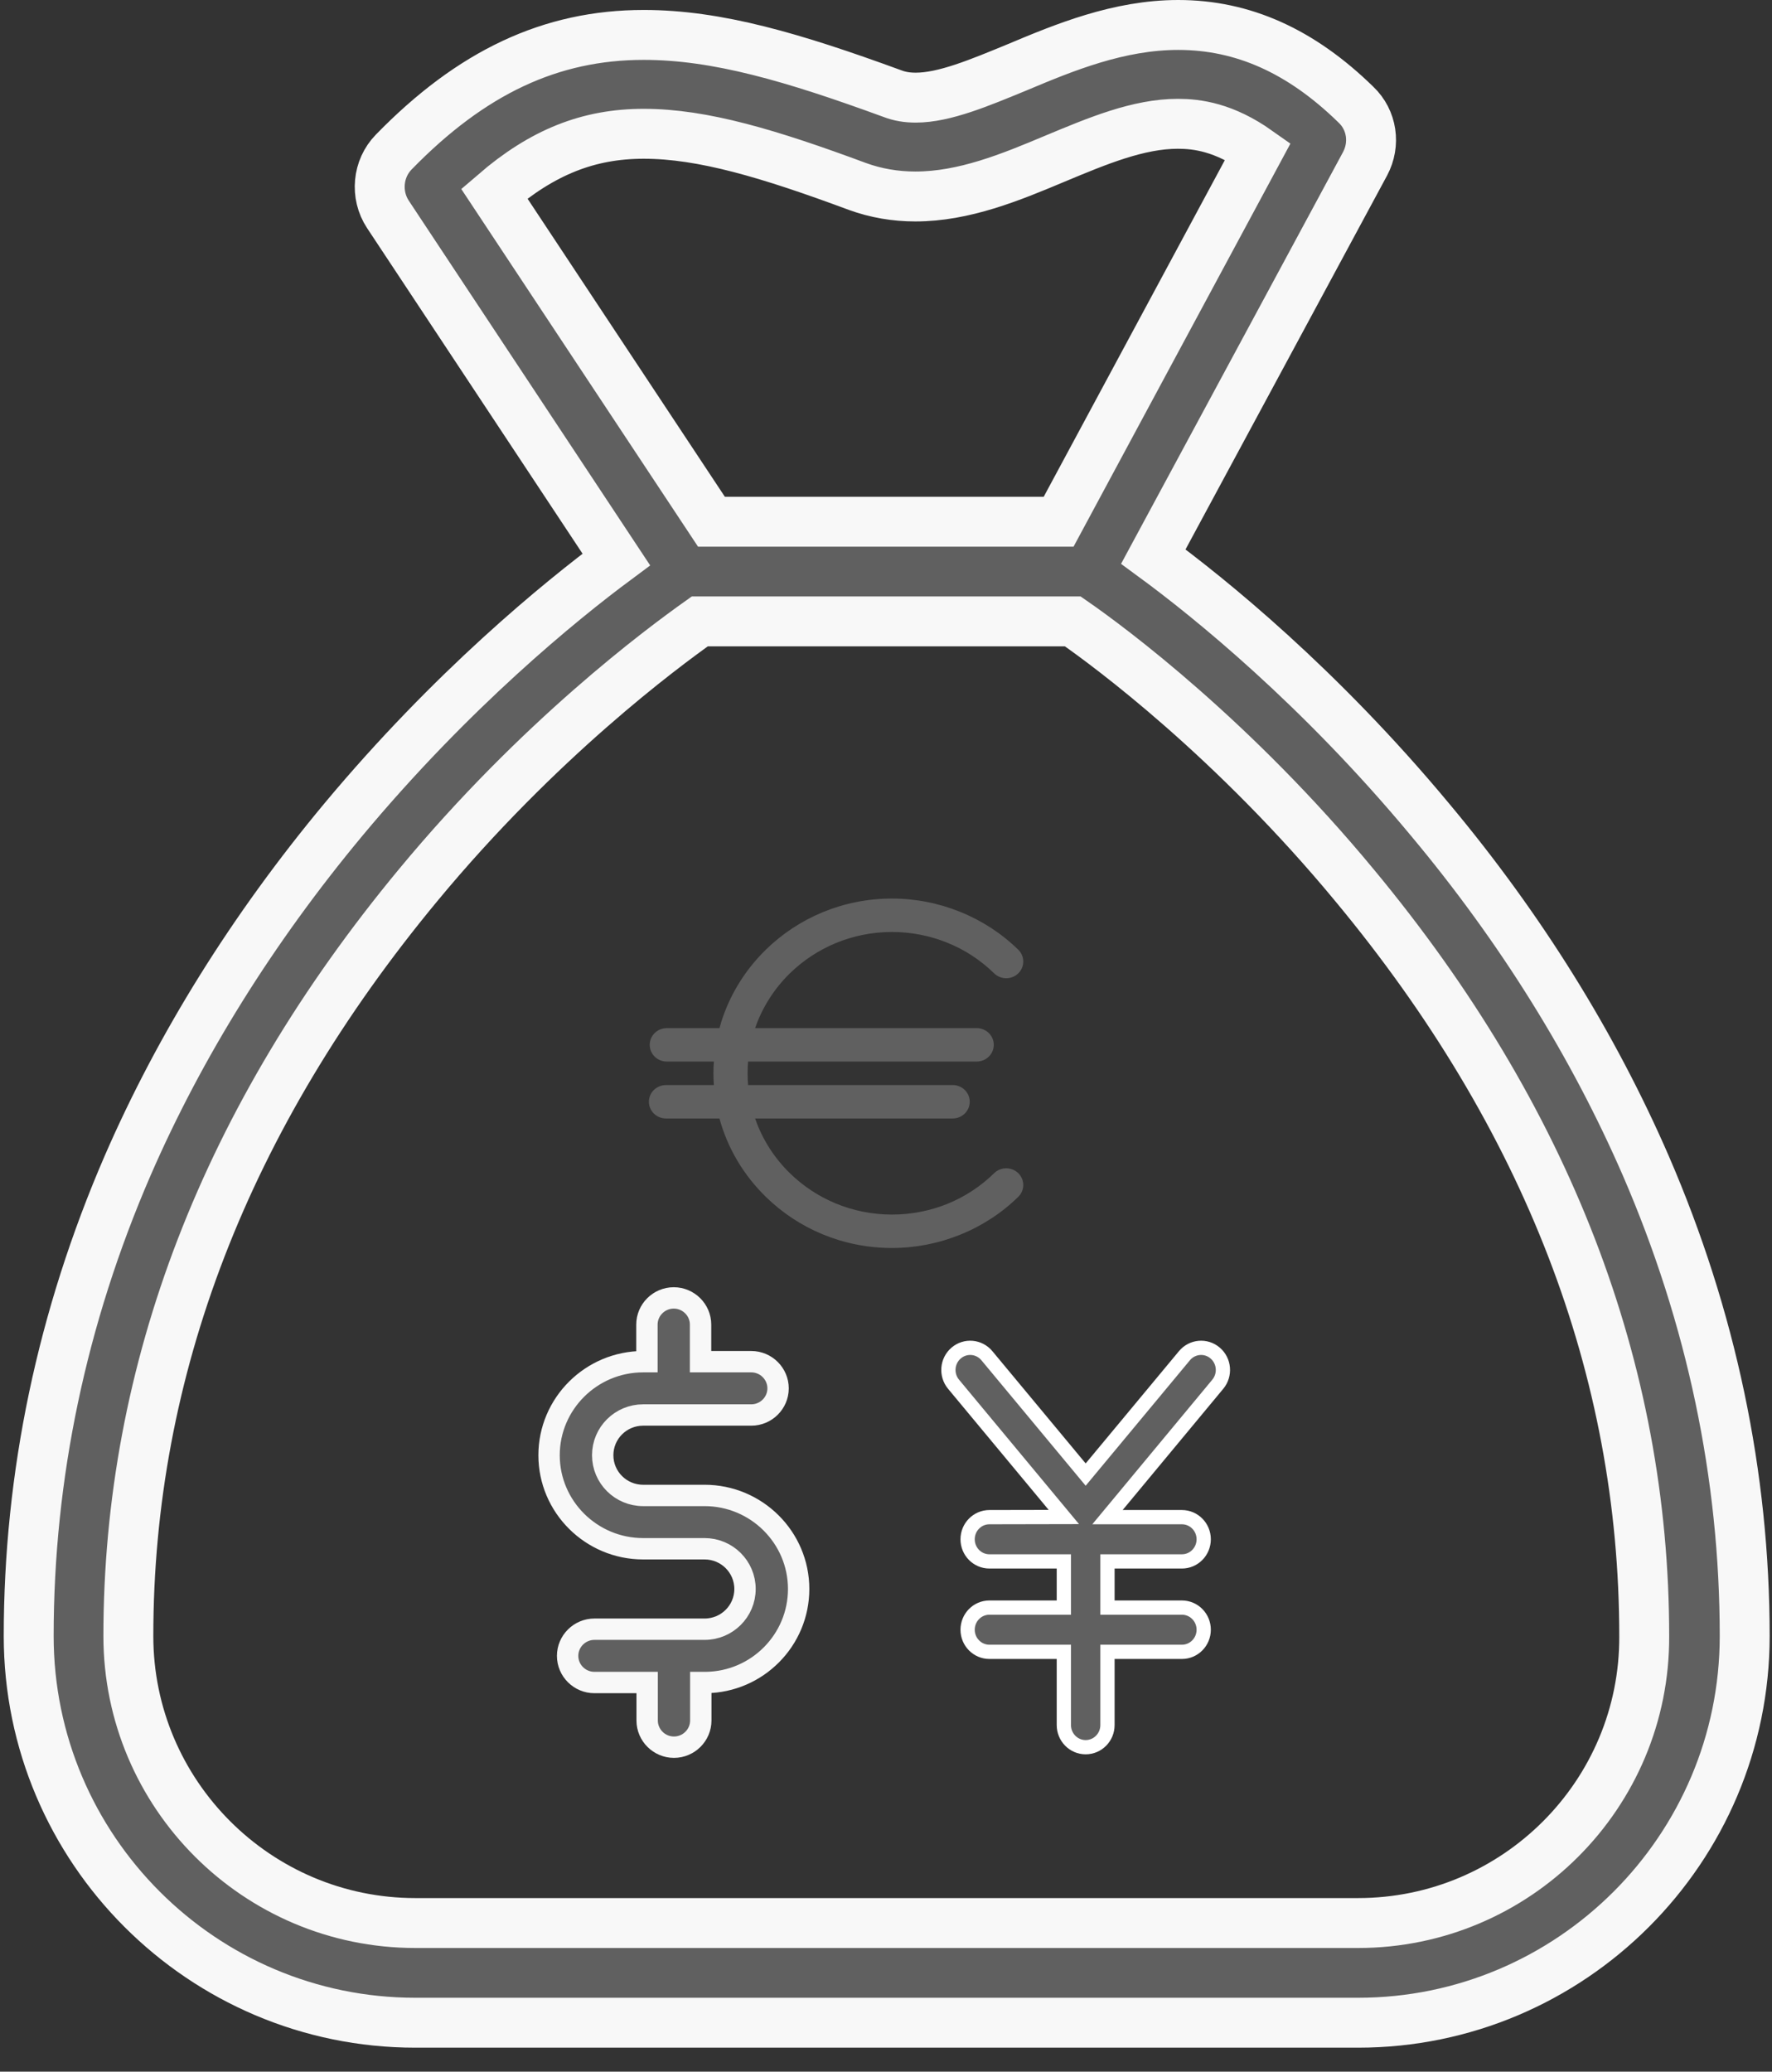<?xml version="1.0" encoding="UTF-8"?>
<svg width="71px" height="83px" viewBox="0 0 71 83" version="1.1" xmlns="http://www.w3.org/2000/svg" xmlns:xlink="http://www.w3.org/1999/xlink">
    <rect x="0" y="0" width="71" height="83" fill="#333333" stroke="none"/>
    <!-- Generator: Sketch 49.2 (51160) - http://www.bohemiancoding.com/sketch -->
    <title>bi-75</title>
    <desc>Created with Sketch.</desc>
    <defs></defs>
    <g id="01-Design-Styleguide" stroke="none" stroke-width="1" fill="none" fill-rule="evenodd">
        <g id="1018_StyleGuide" transform="translate(-837, -920)" fill="#606060">
            <g id="Group-29" transform="translate(838, 921)">
                <g id="bi-75">
                    <g id="Group-14">
                        <g id="CT-35" fill-rule="nonzero" stroke="#F8F8F8">
                            <path d="M27.231,58.914 L24.769,58.914 C23.874,58.914 23.149,58.193 23.149,57.303 C23.149,56.412 23.874,55.691 24.769,55.691 L29.102,55.691 C29.693,55.691 30.176,55.211 30.176,54.623 C30.176,54.036 29.693,53.555 29.102,53.555 L27.07,53.555 L27.07,52.068 C27.07,51.481 26.586,51 25.996,51 C25.405,51 24.921,51.481 24.921,52.068 L24.921,53.555 L24.769,53.555 C22.692,53.555 21,55.237 21,57.303 C21,59.368 22.692,61.05 24.769,61.05 L27.231,61.05 C28.126,61.05 28.851,61.772 28.851,62.662 C28.851,63.552 28.126,64.273 27.231,64.273 L22.817,64.273 C22.226,64.273 21.743,64.754 21.743,65.341 C21.743,65.929 22.226,66.409 22.817,66.409 L24.93,66.409 L24.93,67.932 C24.93,68.519 25.414,69 26.004,69 C26.595,69 27.079,68.519 27.079,67.932 L27.079,66.409 L27.258,66.409 C27.267,66.409 27.276,66.409 27.285,66.409 C29.344,66.383 31,64.709 31,62.662 C31,60.596 29.308,58.914 27.231,58.914 Z" id="Shape" stroke-width="0.856"></path>
                            <path d="M64.946,45.71 C62.849,40.885 59.954,36.209 56.293,31.832 C51.867,26.508 47.457,22.947 45.211,21.299 L53.697,5.558 C54.113,4.776 53.98,3.811 53.331,3.195 C51.135,1.048 48.805,0 46.209,0 C43.83,0 41.65,0.899 39.753,1.697 C38.255,2.313 36.841,2.912 35.693,2.912 C35.343,2.912 35.044,2.862 34.744,2.746 C30.784,1.298 27.739,0.399 24.794,0.399 C21.066,0.399 17.888,1.897 14.776,5.092 C14.127,5.757 14.028,6.806 14.543,7.588 L23.695,21.416 C21.432,23.096 17.106,26.624 12.763,31.832 C9.119,36.209 6.207,40.885 4.11,45.71 C1.481,51.784 0.15,58.124 0.15,64.547 C0.15,73.083 7.105,80.039 15.642,80.039 L53.415,80.039 C61.951,80.039 68.906,73.083 68.906,64.547 C68.906,58.124 67.575,51.784 64.946,45.71 Z M18.803,6.756 C20.734,5.092 22.581,4.36 24.794,4.36 C27.157,4.36 29.819,5.158 33.363,6.473 C34.095,6.739 34.878,6.872 35.676,6.872 C37.623,6.872 39.487,6.107 41.267,5.358 C42.981,4.643 44.612,3.96 46.193,3.96 C46.958,3.96 48.04,4.093 49.404,5.059 L41.417,19.902 L27.506,19.902 L18.803,6.756 Z M53.415,76.045 L15.642,76.045 C9.302,76.045 4.143,70.887 4.143,64.547 C4.143,53.88 8.054,43.763 15.741,34.478 C20.6,28.604 25.542,24.96 27.04,23.895 L41.983,23.895 C43.497,24.943 48.423,28.604 53.281,34.478 C60.986,43.763 64.88,53.864 64.88,64.547 C64.913,70.887 59.754,76.045 53.415,76.045 Z" id="Shape" stroke-width="2"></path>
                        </g>
                        <path d="M41.626,59.778 L38.644,59.784 C38.161,59.784 37.77,60.181 37.77,60.67 C37.77,61.16 38.161,61.557 38.644,61.557 L41.626,61.557 L41.626,63.407 L38.644,63.407 C38.161,63.407 37.77,63.804 37.77,64.294 C37.77,64.783 38.161,65.18 38.644,65.18 L41.626,65.18 L41.626,68.114 C41.626,68.603 42.017,69 42.5,69 C42.983,69 43.374,68.603 43.374,68.114 L43.374,65.18 L46.356,65.18 C46.839,65.18 47.23,64.783 47.23,64.294 C47.23,63.804 46.839,63.407 46.356,63.407 L43.374,63.407 L43.374,61.557 L46.356,61.557 C46.839,61.557 47.23,61.16 47.23,60.67 C47.23,60.181 46.839,59.784 46.356,59.784 L43.374,59.784 L47.794,54.458 C48.105,54.083 48.058,53.524 47.689,53.209 C47.32,52.893 46.769,52.941 46.458,53.315 L42.5,58.078 L38.542,53.315 C38.231,52.941 37.68,52.893 37.311,53.209 C36.942,53.524 36.895,54.083 37.206,54.458 L41.626,59.778 Z" id="Path" stroke="#FFFFFF" stroke-width="0.571"></path>
                        <path d="M38.832,46.004 C39.1,45.742 39.533,45.742 39.801,46.004 C40.066,46.264 40.066,46.689 39.801,46.949 C39.133,47.603 38.342,48.117 37.477,48.465 C36.615,48.815 35.684,49 34.74,49 C32.764,49 30.977,48.216 29.683,46.949 C28.807,46.092 28.155,45.016 27.827,43.811 L25.684,43.811 C25.306,43.811 25,43.511 25,43.142 C25,42.77 25.306,42.473 25.684,42.473 L27.603,42.473 C27.592,42.315 27.586,42.159 27.586,42.001 C27.586,41.841 27.592,41.685 27.603,41.53 L25.717,41.53 C25.336,41.53 25.033,41.23 25.033,40.861 C25.033,40.491 25.337,40.192 25.717,40.192 L27.827,40.192 C28.156,38.984 28.807,37.908 29.683,37.051 C30.977,35.785 32.764,35 34.74,35 C35.685,35 36.615,35.185 37.477,35.535 C38.342,35.884 39.133,36.398 39.801,37.051 C40.066,37.311 40.066,37.736 39.801,37.996 C39.533,38.258 39.1,38.258 38.832,37.996 C38.287,37.463 37.65,37.048 36.957,36.77 C36.265,36.489 35.512,36.339 34.741,36.339 C33.142,36.339 31.697,36.973 30.649,37.996 C30.025,38.606 29.543,39.356 29.256,40.191 L38.134,40.191 C38.512,40.191 38.818,40.491 38.818,40.861 C38.818,41.23 38.512,41.53 38.134,41.53 L28.974,41.53 C28.96,41.685 28.955,41.841 28.955,42.001 C28.955,42.159 28.96,42.314 28.974,42.472 L37.171,42.472 C37.548,42.472 37.855,42.77 37.855,43.142 C37.855,43.511 37.548,43.811 37.171,43.811 L29.256,43.811 C29.543,44.646 30.025,45.393 30.649,46.004 C31.697,47.027 33.142,47.661 34.74,47.661 C35.512,47.661 36.265,47.511 36.957,47.233 C37.65,46.952 38.287,46.537 38.832,46.004 Z" id="Shape" fill-rule="nonzero"></path>
                    </g>
                </g>
            </g>
        </g>
    </g>
</svg>